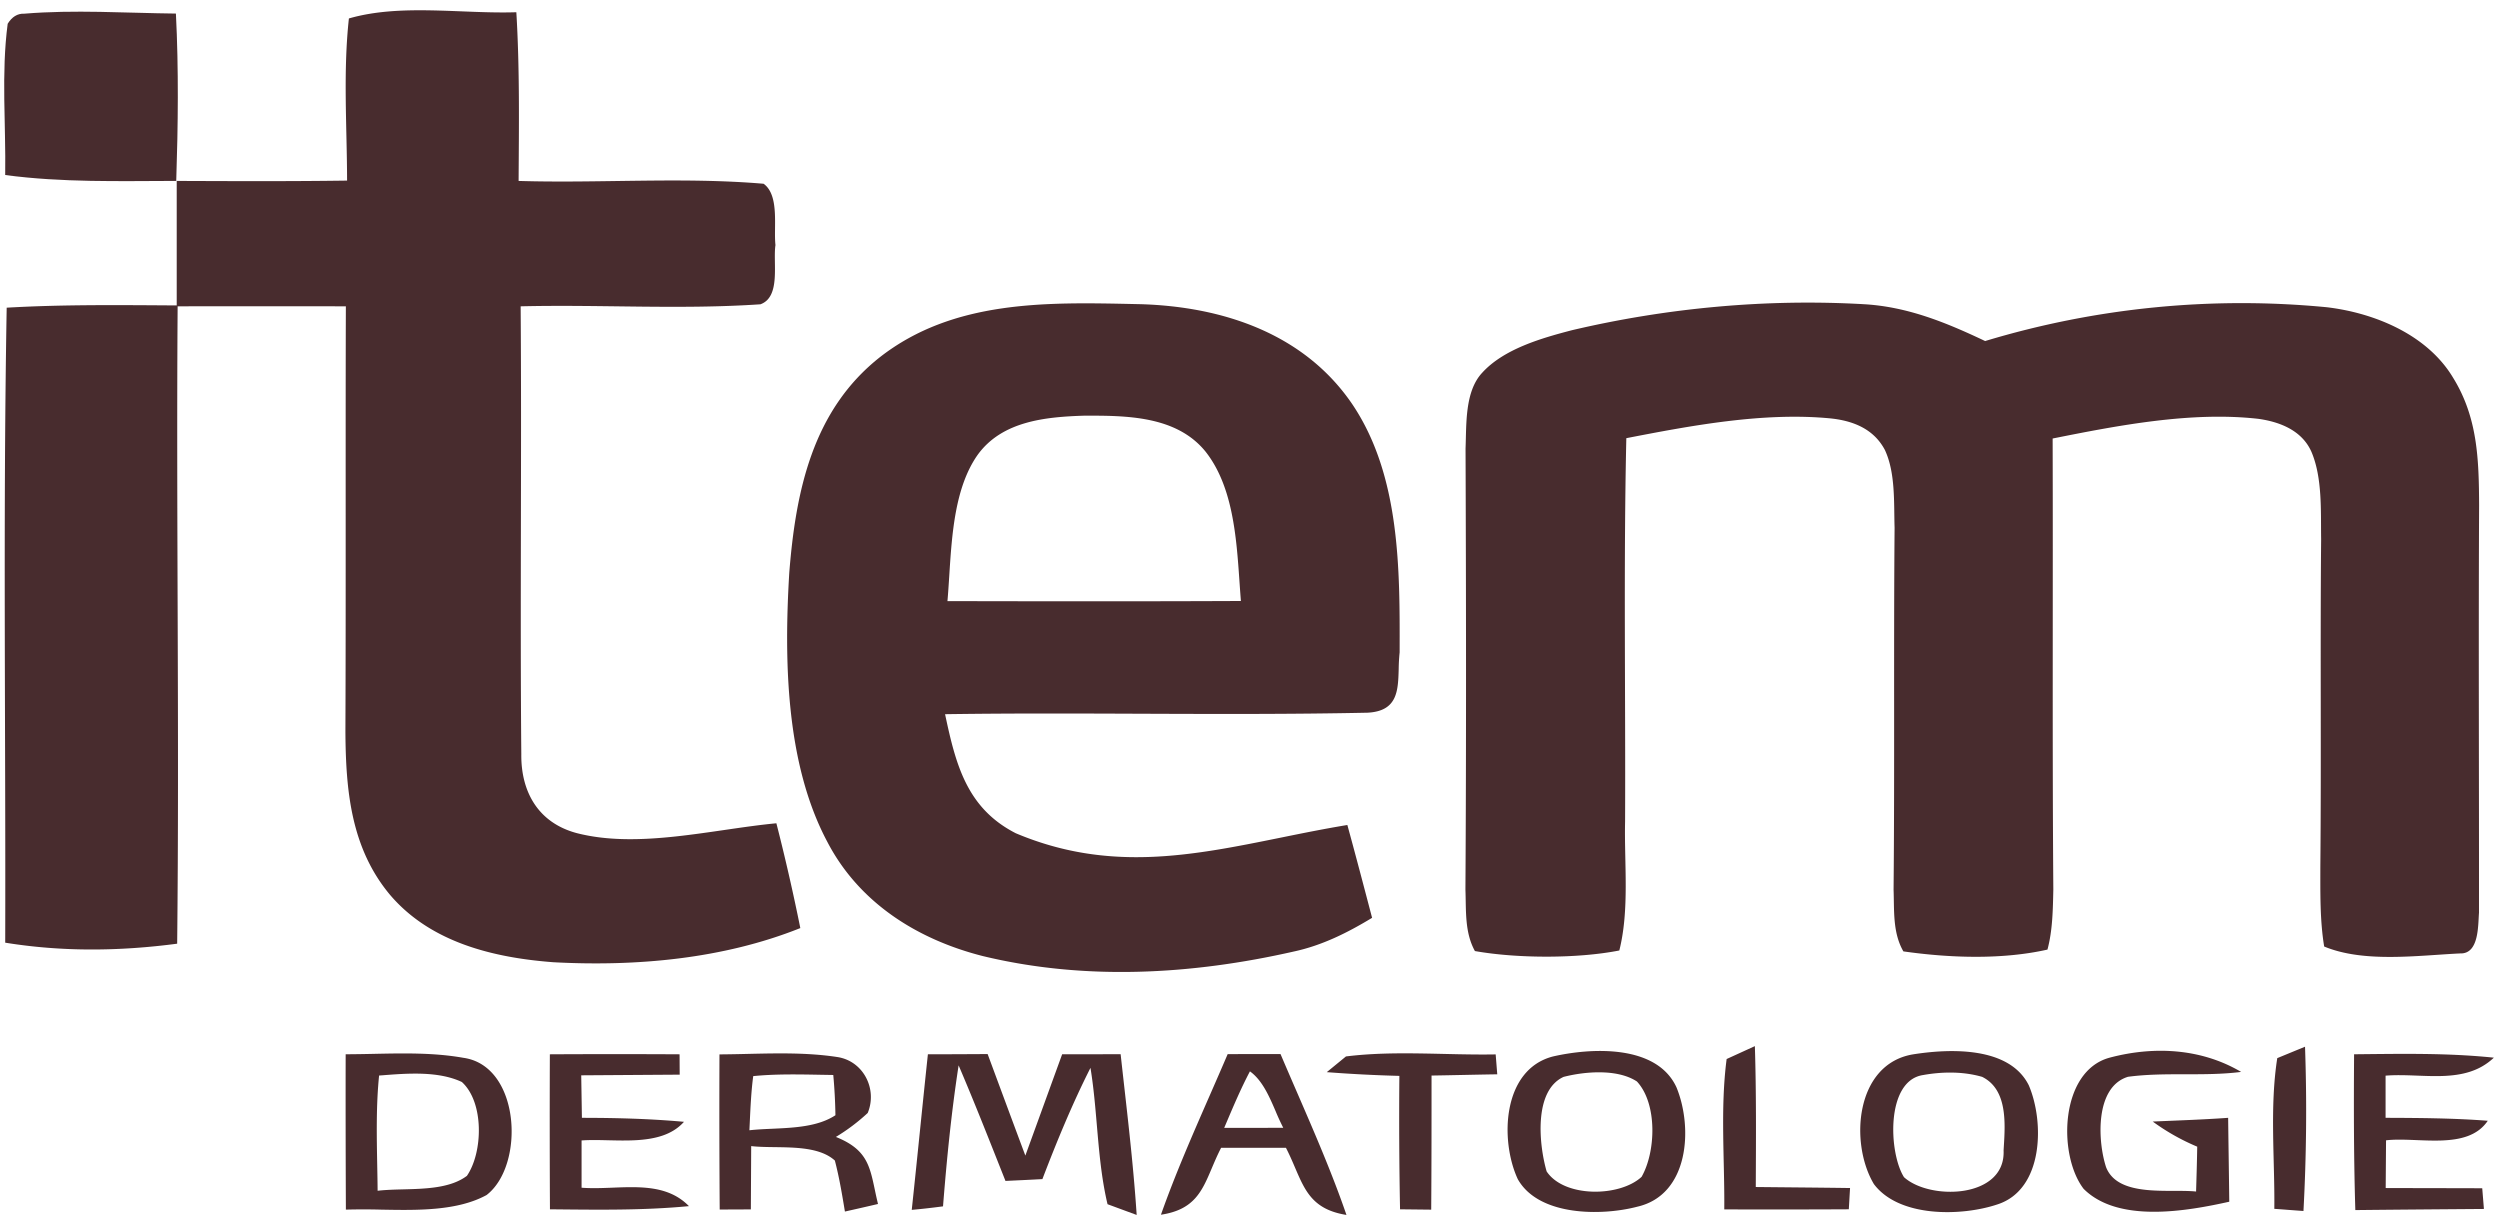<?xml version="1.0" encoding="utf-8"?>
<svg xmlns="http://www.w3.org/2000/svg" fill="none" height="74" width="151">
  <path d="M1.453.828C4.494.575 7.583.787 10.625.82c.17 3.374.13 6.74.02 10.107-3.457.007-6.887.103-10.331-.355.048-3.025-.245-6.14.15-9.137.26-.417.587-.622.989-.608Z" fill="#482C2E"/>
  <path d="M31.187.74c.205 3.4.157 6.788.137 10.189 4.91.15 9.909-.246 14.798.17.975.704.593 2.643.716 3.702-.163 1.052.341 3.128-.907 3.578-4.807.328-9.67.007-14.484.123.068 9.022-.041 18.05.04 27.065-.02 2.295 1.044 4.125 3.322 4.746 3.744.977 8.258-.225 12.084-.587a124.926 124.926 0 0 1 1.446 6.33c-4.679 1.872-9.93 2.33-14.915 2.063-3.614-.273-7.406-1.188-9.86-4.063-2.374-2.834-2.681-6.324-2.701-9.89.034-8.55 0-17.106.027-25.664-3.383-.006-6.772-.006-10.161 0-.089 12.833.109 25.665-.028 38.497-3.47.458-6.921.499-10.386-.061C.35 44.153.18 31.362.404 18.584c3.423-.198 6.84-.157 10.27-.136v-7.52c3.43.014 6.86.028 10.29-.02-.006-3.244-.245-6.563.11-9.793 3.13-.908 6.854-.266 10.113-.376ZM112.551 18.373c2.646.143 4.992 1.106 7.351 2.226a53.522 53.522 0 0 1 20.636-2.042c2.892.342 6.076 1.66 7.631 4.262 1.487 2.404 1.555 4.951 1.569 7.69-.041 8.209 0 16.417-.007 24.626-.061.765.007 2.493-1.139 2.452-2.564.123-5.81.58-8.211-.417-.259-1.564-.232-3.223-.232-4.808.062-6.604-.013-13.2.048-19.805-.027-1.68.082-3.68-.579-5.251-.566-1.298-1.896-1.824-3.212-2.008-4.038-.458-8.464.396-12.426 1.188.028 9.083-.027 18.166.041 27.242-.027 1.202-.041 2.459-.354 3.627-2.756.621-5.92.505-8.702.109-.655-1.134-.546-2.472-.593-3.736.068-7.287 0-14.567.061-21.854-.048-1.495.061-3.312-.587-4.698-.688-1.298-1.97-1.782-3.362-1.912-4.003-.37-8.32.437-12.254 1.202-.17 7.717-.041 15.448-.075 23.165-.055 2.533.272 5.306-.348 7.778-2.537.499-6.179.485-8.722.035-.628-1.134-.525-2.46-.573-3.716.054-8.878.04-17.756.007-26.634.06-1.448-.055-3.442 1.002-4.576 1.316-1.448 3.594-2.096 5.428-2.574 5.722-1.346 11.73-1.906 17.602-1.571Z" fill="#482C2E"/>
  <path clip-rule="evenodd" d="M81.721 24.478c-2.891-4.309-7.828-5.955-12.82-6.105l-.408-.009c-5.315-.116-10.917-.238-15.332 3.198-4.092 3.217-5.101 8.113-5.49 13.044-.313 5.225-.225 11.494 2.292 16.227 1.916 3.694 5.442 5.907 9.39 6.911 6.186 1.496 12.63 1.127 18.795-.273 1.712-.369 3.24-1.134 4.726-2.035-.491-1.871-.982-3.743-1.494-5.607-1.376.227-2.717.499-4.037.767-5.357 1.087-10.367 2.104-15.992-.269-2.966-1.516-3.628-4.172-4.269-7.19 3.928-.058 7.862-.043 11.796-.028 4.575.017 9.15.034 13.716-.062 1.817-.092 1.85-1.319 1.887-2.64a11.4 11.4 0 0 1 .057-1.006v-.061c.014-4.957.03-10.577-2.817-14.862Zm-8.905 2.8c-1.76-2.171-4.788-2.178-7.338-2.171-2.319.075-4.951.32-6.431 2.37-1.372 1.953-1.552 4.794-1.711 7.293-.034.531-.067 1.048-.11 1.537 5.906.013 11.818.02 17.724-.007-.03-.375-.057-.763-.085-1.16-.185-2.687-.397-5.767-2.05-7.862Z" fill="#482C2E" fill-rule="evenodd"/>
  <path d="M135.364 64.744c-2.27.287-4.575-.007-6.833.294-2.012.614-1.834 3.906-1.323 5.463.73 1.858 3.853 1.298 5.435 1.468.028-.901.055-1.81.069-2.71a13.21 13.21 0 0 1-2.687-1.517c1.52-.068 3.034-.116 4.555-.225.021 1.687.048 3.38.068 5.067-2.584.574-6.71 1.304-8.797-.778-1.568-2.042-1.439-7.11 1.569-7.922 2.666-.71 5.53-.567 7.944.86ZM33.21 63.68c2.612-.014 5.224-.014 7.836 0l.007 1.229-5.947.04.041 2.568c2.06 0 4.113.055 6.165.24-1.425 1.604-4.242.983-6.185 1.126v2.855c2.196.17 4.808-.608 6.485 1.113-2.796.266-5.585.219-8.395.191a1066.5 1066.5 0 0 1-.006-9.363ZM56.045 63.679c1.2 0 2.408-.007 3.608-.014.757 2.042 1.514 4.09 2.278 6.133.743-2.042 1.48-4.077 2.223-6.12 1.18 0 2.353 0 3.532-.006.355 3.237.757 6.46.969 9.711l-1.76-.649c-.634-2.67-.586-5.518-1.03-8.236-1.104 2.186-2.032 4.44-2.904 6.72-.744.041-1.487.075-2.23.11-.928-2.336-1.842-4.672-2.83-6.98-.437 2.827-.717 5.668-.942 8.516-.627.082-1.261.157-1.889.212.334-3.128.641-6.263.975-9.397ZM81.296 63.809c2.967-.37 6.049-.069 9.043-.123l.095 1.202c-1.323.02-2.646.054-3.969.075 0 2.697 0 5.395-.02 8.1l-1.882-.021a288.652 288.652 0 0 1-.041-8.059 85.3 85.3 0 0 1-4.385-.225l1.16-.95ZM104.289 63.965l1.705-.779c.089 2.835.068 5.669.055 8.51 1.895.02 3.798.034 5.694.061l-.075 1.284c-2.51.014-5.013.014-7.522.007.027-3.012-.246-6.099.143-9.083ZM137.547 63.911l1.677-.69a112.09 112.09 0 0 1-.095 9.923c-.587-.04-1.173-.089-1.76-.13.034-3.004-.286-6.132.178-9.103ZM142.187 63.678c2.823-.027 5.626-.088 8.442.205-1.773 1.68-4.303.909-6.54 1.086v2.547c2.06.007 4.119.021 6.172.178-1.234 1.83-4.228.956-6.144 1.181l-.021 2.882c1.944.007 3.887.007 5.831.014l.102 1.25c-2.591.02-5.183.04-7.767.068-.096-3.134-.096-6.27-.075-9.41Z" fill="#482C2E"/>
  <path clip-rule="evenodd" d="M22.53 63.654a91.57 91.57 0 0 1-1.652.024c-.007 3.128 0 6.256.013 9.384a38.106 38.106 0 0 1 2.122 0c2.203.041 4.604.085 6.375-.881 2.333-1.79 2.053-7.813-1.404-8.29-1.768-.315-3.627-.276-5.453-.237Zm.511 1.297-.144.011c-.18 1.789-.146 3.606-.113 5.41.01.518.02 1.035.024 1.55.465-.056.988-.07 1.53-.084 1.376-.035 2.876-.073 3.864-.818.975-1.427 1.044-4.446-.307-5.668-1.421-.67-3.299-.523-4.854-.4ZM45.152 63.656a98.15 98.15 0 0 1-1.696.03c-.013 3.12-.007 6.248.014 9.37l1.882-.008.02-3.824c.422.05.909.056 1.418.063 1.319.018 2.785.037 3.636.811.266 1.018.436 2.042.607 3.08.668-.15 1.33-.3 1.998-.457a27.263 27.263 0 0 1-.192-.863c-.313-1.484-.517-2.453-2.352-3.187a11.627 11.627 0 0 0 1.923-1.448c.6-1.448-.266-3.148-1.848-3.38-1.764-.27-3.6-.229-5.41-.187Zm4.347 1.259c-1.333-.024-2.689-.048-4.004.082-.12.903-.163 1.826-.206 2.74l-.025.531c.43-.048.894-.07 1.37-.091 1.342-.061 2.78-.127 3.826-.817a32.292 32.292 0 0 0-.13-2.431l-.83-.014ZM77.341 63.665c-1.063 0-2.126 0-3.19.006-.356.836-.722 1.67-1.088 2.506-1.04 2.377-2.084 4.762-2.942 7.192 2.007-.3 2.477-1.406 3.073-2.813.166-.39.341-.804.562-1.23h3.914c.216.418.39.823.553 1.205.608 1.418 1.083 2.529 3.103 2.852-.856-2.49-1.915-4.933-2.97-7.367-.34-.784-.68-1.568-1.013-2.351h-.002Zm-.289 3.462c-.392-.91-.812-1.884-1.556-2.417-.54 1.024-.987 2.077-1.437 3.138l-.118.276h.002c1.186 0 2.379 0 3.565-.006a14.296 14.296 0 0 1-.456-.99ZM101.261 65.68c-1.193-2.61-5.148-2.398-7.453-1.872-3.076.786-3.22 5.068-2.135 7.41 1.262 2.247 5.067 2.233 7.222 1.666 3.123-.717 3.369-4.76 2.366-7.204Zm-2.388-.356c-1.167-.772-3.13-.614-4.433-.28-1.828.84-1.48 4.139-1.023 5.71 1.064 1.598 4.419 1.55 5.735.327.866-1.516.962-4.418-.28-5.757ZM122.541 65.557c-1.18-2.377-4.808-2.22-7.004-1.872-3.478.588-3.833 5.361-2.353 7.834 1.521 2.028 5.292 1.953 7.454 1.229 2.796-.895 2.851-4.972 1.903-7.191Zm-2.813-.513c-1.146-.334-2.414-.32-3.587-.109-2.257.355-2.06 4.719-1.139 6.167 1.568 1.42 6.138 1.29 6.015-1.612l.012-.205c.092-1.476.216-3.484-1.301-4.24Z" fill="#482C2E" fill-rule="evenodd"/>
</svg>